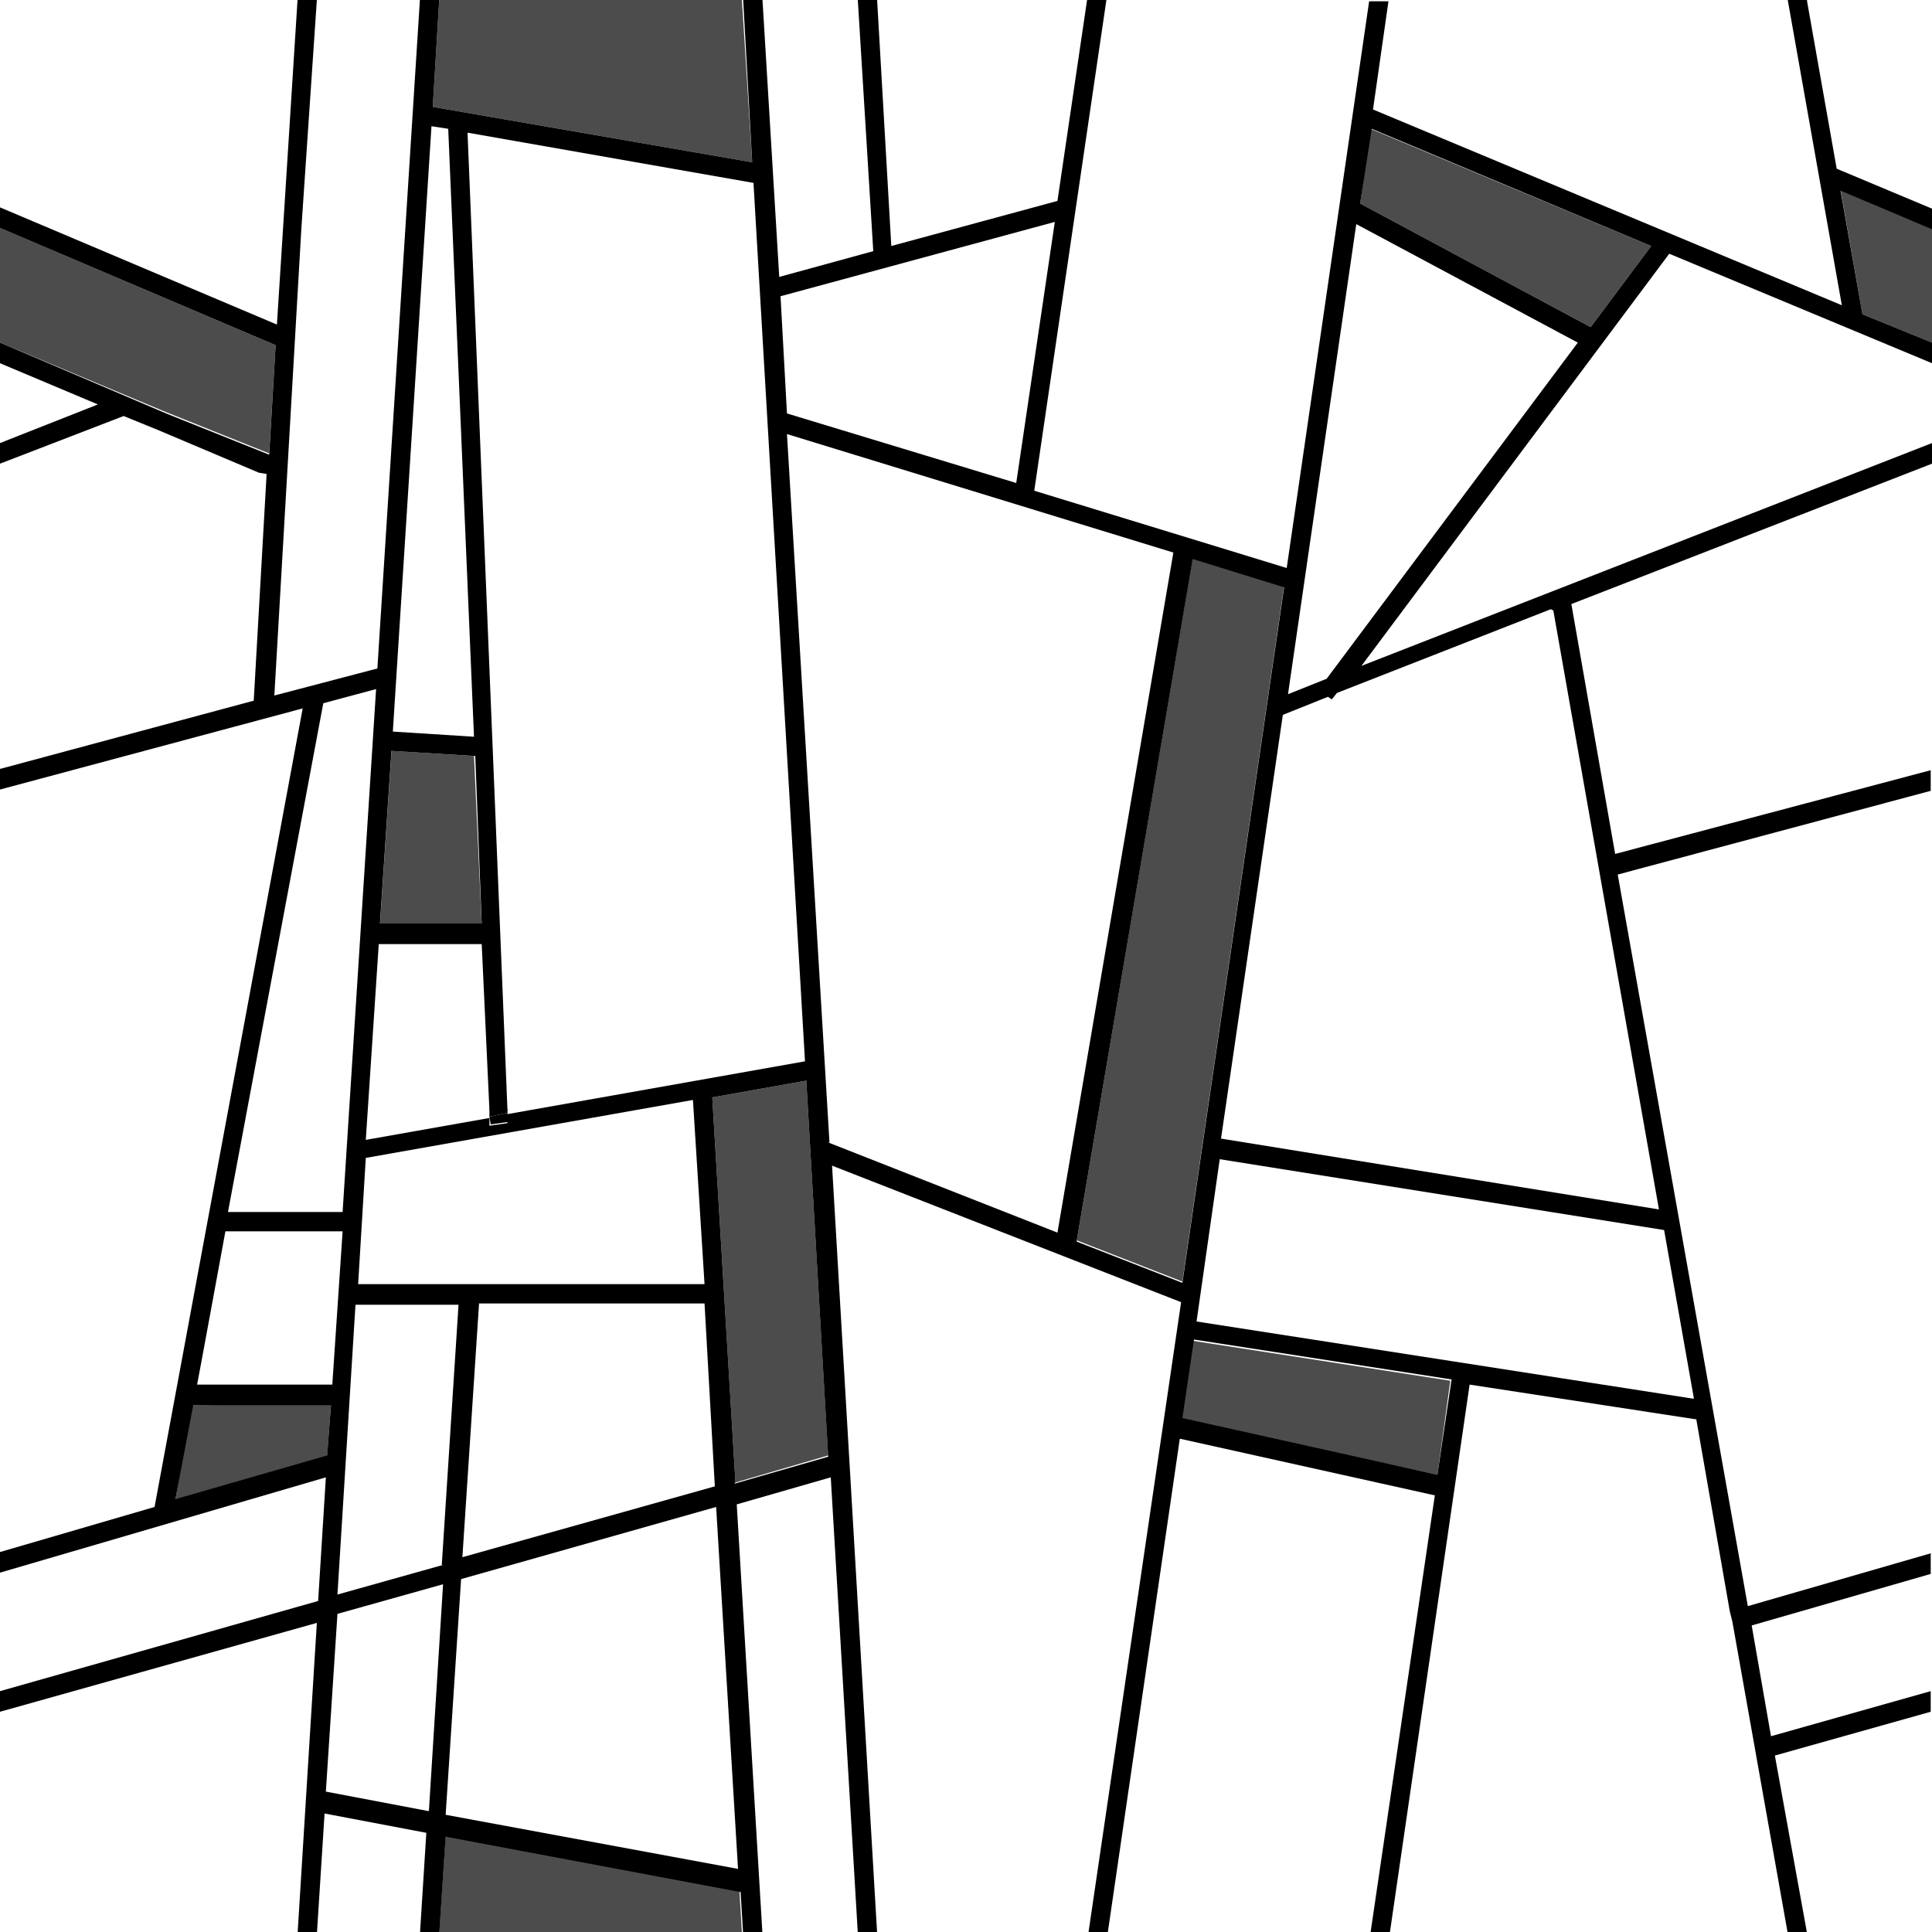 <?xml version="1.0" encoding="UTF-8"?>
<svg xmlns="http://www.w3.org/2000/svg" version="1.1" viewBox="0 0 150 150">
  <defs>
    <style>
      .cls-1 {
        fill: #000;
      }

      .cls-2 {
        fill: none;
      }

      .cls-3 {
        fill: #000;
        opacity:0.7;
      }
    </style>
  </defs>
  <!-- Generator: Adobe Illustrator 28.7.2, SVG Export Plug-In . SVG Version: 1.2.0 Build 154)  -->
  <g>
    <g id="_レイヤー_1" data-name="レイヤー_1">
      <polygon class="cls-2" points="38 86.1 37.5 73.3 38 86.1 38 86.1"/>
      <polygon class="cls-2" points="36.3 10.3 39.4 86.1 39.5 86.1 36.3 10.3"/>
      <polygon class="cls-3" points="34.6 142.4 34.1 150 57.6 150 57.4 146.7 34.6 142.4"/>
      <polygon class="cls-3" points="58.4 12.6 57.6 0 34.1 0 33.6 8.3 58.4 12.6"/>
      <polygon class="cls-3" points="20.9 35.2 21.4 26.8 0 17.7 0 26.6 12.9 32 20.9 35.2"/>
      <polygon class="cls-3" points="99.7 45.5 92.6 43.3 83.6 96.3 91.8 99.5 99.7 45.5"/>
      <polygon class="cls-3" points="91.7 110.2 111.6 114.5 112.6 107.2 92.6 104.1 91.7 110.2"/>
      <polygon class="cls-3" points="105.6 15.8 123.5 25.4 128.2 19.1 106.4 10 105.6 15.8"/>
      <polygon class="cls-3" points="55.3 85.2 57.1 115.1 64.3 113 62.6 83.9 55.3 85.2"/>
      <polygon class="cls-3" points="36.8 58.7 30.4 58.3 29.5 71.8 37.4 71.8 36.8 58.7"/>
      <polygon class="cls-3" points="144.6 24.4 150 26.6 150 17.7 142.9 14.7 144.6 24.4"/>
      <polygon class="cls-3" points="25.7 109 14.9 109.1 13.6 116.5 25.4 113.1 25.7 109"/>
      <path class="cls-1" d="M140.3,0h-1.5l4.2,23.7-36.4-15.2,1.2-8.4h-1.5l-6.4,44-19.6-6L85.9,0h-1.5l-2.3,15.6-12.9,3.5-1.1-19.1h-1.5l1.2,19.5-7.3,2-1.3-21.5h-1.5l.7,12.6-24.8-4.3.5-8.3h-1.5l-3.3,51.9-8,2.1,2.1-36.3L24.6,0h-1.5l-1.3,20.5h0s-.3,4.7-.3,4.7L0,16.1v1.6l21.4,9.1-.5,8.5-8-3.2L0,26.6v1.6l7.6,3.2-7.6,3v1.6l9.6-3.7,2.7,1.1h0s0,0,0,0l7.8,3.3h0c0,0,.6.1.6.1l-1,17.6L0,59.7v1.6l23.5-6.3-11.5,62-12,3.5v1.6l25.3-7.4-.6,9.6-24.7,7v1.6l24.6-6.9-1.5,24.2h1.5l.6-9.4,7.9,1.5-.5,7.9h1.5l.5-7.6,22.9,4.3.2,3.3h1.5l-2-33.4,7.3-2.1,2.1,35.4h1.5l-3.5-59.6,27.1,10.6-7.2,49h1.5l5.6-38.4,19.8,4.4-5,34h1.5l6.2-42.6,17.6,2.7,2.6,14.9h0s.2.8.2.8l4.3,24.2h1.5l-2.5-13.8,12.1-3.4v-1.6l-12.4,3.5-1.5-8.6,13.9-4v-1.6l-14.2,4.1-10.1-56.8,24.3-6.5v-1.6l-24.5,6.5-3.4-19.4,28-10.9v-1.6l-44.3,17.3,23.9-32,20.4,8.5v-1.6l-5.4-2.2-1.7-9.6,7.1,3v-1.6l-7.4-3.1-2.3-13ZM81.9,17.2l-3,20.3-17.8-5.4-.5-9.1,21.4-5.8ZM33.5,9.8l1.3.2,2,47.2-6.3-.4,3-47ZM30.4,58.3l6.5.4.5,13h-7.9l.9-13.5ZM29.4,73.3h8l.6,12.9h1.4c0,0-3.1-75.9-3.1-75.9l22.2,3.9,4,68.2-23.1,4.1v.7s-1.4.2-1.4.2v-.6s-9.6,1.7-9.6,1.7l1-15.1ZM37.2,101.2h17.5l.8,14.2-19.6,5.5,1.3-19.8ZM27.8,99.8l.6-9.9,25.4-4.5.9,14.3h-26.9ZM25.1,54.6l4.1-1.1-2.6,40.6h-8.9l7.4-39.5ZM17.5,95.6h9.1l-.8,11.9h-10.5c0,.1,2.2-11.9,2.2-11.9ZM13.6,116.5l1.4-7.4h10.7c0-.1-.3,3.9-.3,3.9l-11.8,3.4ZM33.2,140.6l-7.9-1.5.9-13.8,8.2-2.3-1.1,17.6ZM34.4,121.5l-8.2,2.3,1.4-22.5h8l-1.3,20.2ZM57.3,145.1l-22.7-4.2,1.2-18.3,19.8-5.6,1.7,28.1ZM57.1,115.1l-1.8-29.9,7.3-1.3,1.7,29.2-7.3,2.1ZM64.4,88.7l-3.3-55,30,9.2-9,52.8-17.8-7ZM83.6,96.3l9-52.9,7.1,2.2-7.9,54-8.2-3.2ZM111.6,114.5l-19.8-4.4.9-6.1,20,3.1-1.1,7.4ZM131.5,108.6l-38.6-6,1.8-12.6,34.5,5.5,2.3,13ZM120.6,47.4l8.2,46.5-34-5.5,4.8-32.9,3.5-1.4.3.2.4-.5,16.6-6.5ZM103,52.7l-3,1.2,5.3-36.5,17.2,9.2-19.5,26.1ZM123.5,25.4l-17.9-9.6.9-5.8,21.7,9.1-4.7,6.3Z"/>
      <polygon class="cls-1" points="38.1 87.3 39.5 87.1 39.4 86.4 38 86.7 38.1 87.3"/>
      <polygon class="cls-1" points="39.4 86.4 39.4 86.1 38 86.1 38 86.7 39.4 86.4"/>

    </g>
  </g>
</svg>